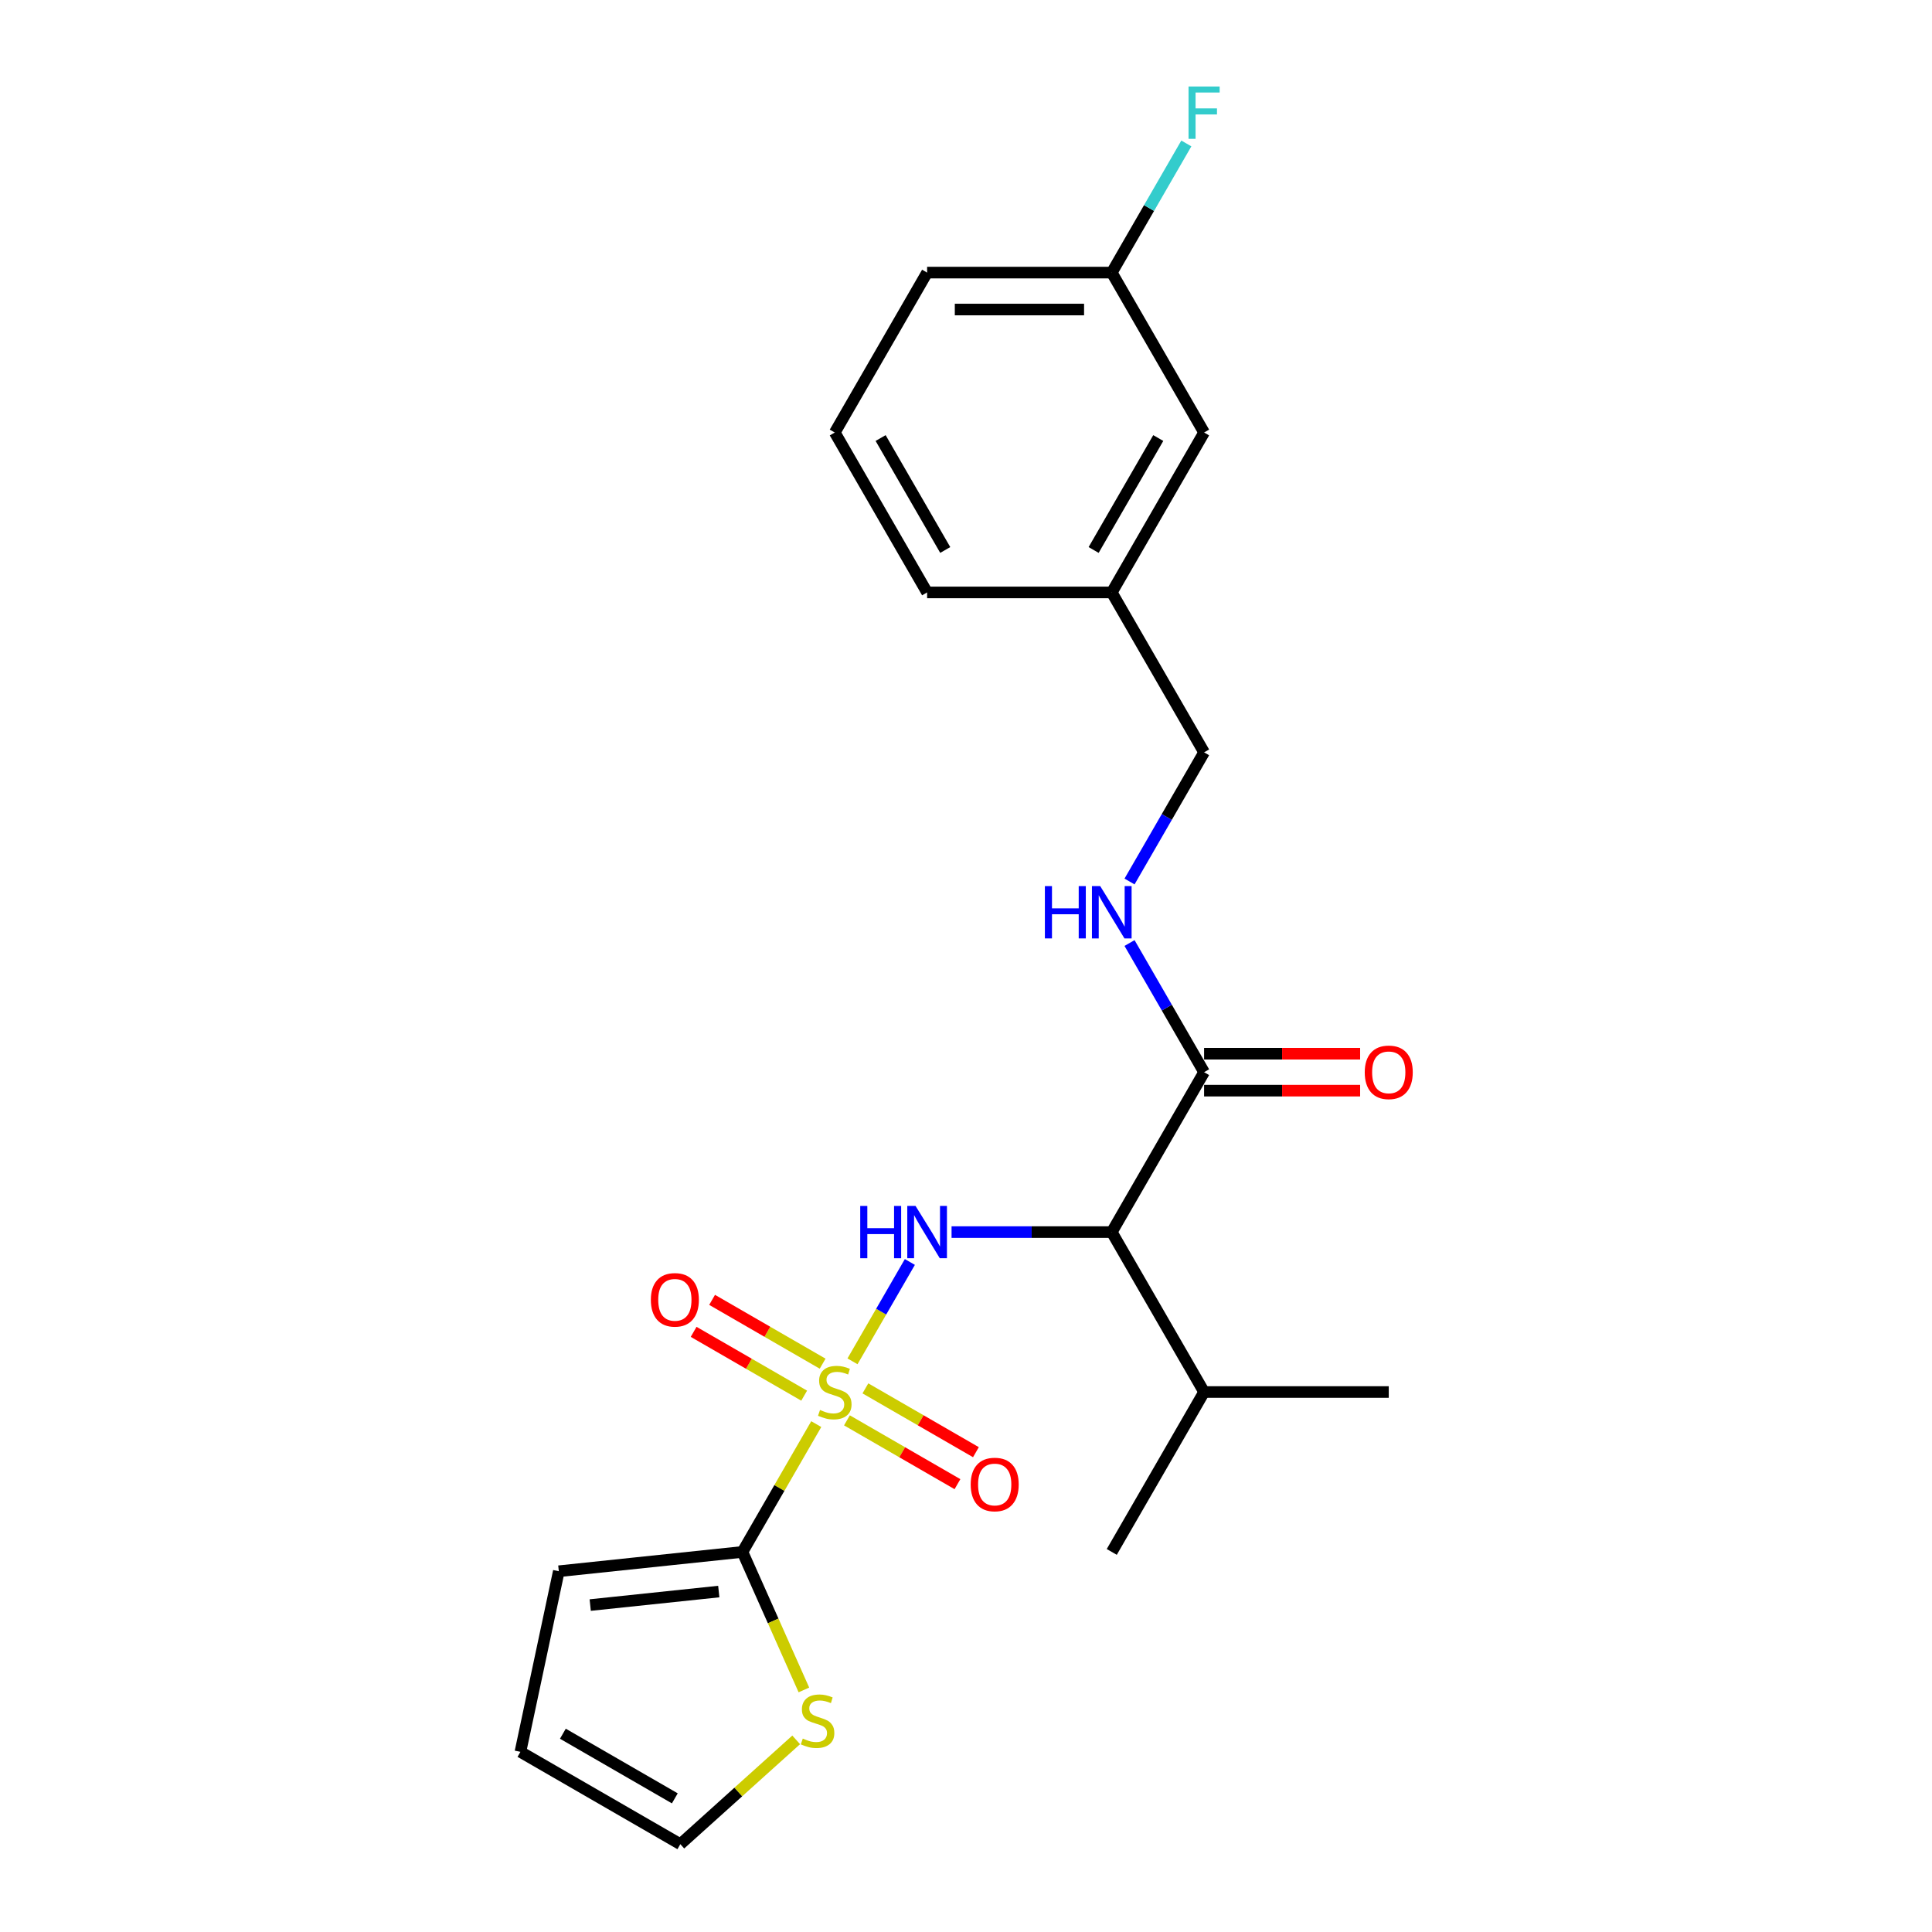 <?xml version='1.0' encoding='iso-8859-1'?>
<svg version='1.1' baseProfile='full'
              xmlns='http://www.w3.org/2000/svg'
                      xmlns:rdkit='http://www.rdkit.org/xml'
                      xmlns:xlink='http://www.w3.org/1999/xlink'
                  xml:space='preserve'
width='1000px' height='1000px' viewBox='0 0 1000 1000'>
<!-- END OF HEADER -->
<rect style='opacity:1.0;fill:#FFFFFF;stroke:none' width='1000' height='1000' x='0' y='0'> </rect>
<path class='bond-0' d='M 441.254,704.62 L 456.099,678.908' style='fill:none;fill-rule:evenodd;stroke:#CCCC00;stroke-width:6px;stroke-linecap:butt;stroke-linejoin:miter;stroke-opacity:1' />
<path class='bond-0' d='M 456.099,678.908 L 470.943,653.197' style='fill:none;fill-rule:evenodd;stroke:#0000FF;stroke-width:6px;stroke-linecap:butt;stroke-linejoin:miter;stroke-opacity:1' />
<path class='bond-1' d='M 422.492,737.116 L 403.393,770.197' style='fill:none;fill-rule:evenodd;stroke:#CCCC00;stroke-width:6px;stroke-linecap:butt;stroke-linejoin:miter;stroke-opacity:1' />
<path class='bond-1' d='M 403.393,770.197 L 384.294,803.277' style='fill:none;fill-rule:evenodd;stroke:#000000;stroke-width:6px;stroke-linecap:butt;stroke-linejoin:miter;stroke-opacity:1' />
<path class='bond-5' d='M 438.372,735.172 L 466.977,751.687' style='fill:none;fill-rule:evenodd;stroke:#CCCC00;stroke-width:6px;stroke-linecap:butt;stroke-linejoin:miter;stroke-opacity:1' />
<path class='bond-5' d='M 466.977,751.687 L 495.582,768.202' style='fill:none;fill-rule:evenodd;stroke:#FF0000;stroke-width:6px;stroke-linecap:butt;stroke-linejoin:miter;stroke-opacity:1' />
<path class='bond-5' d='M 447.93,718.618 L 476.535,735.133' style='fill:none;fill-rule:evenodd;stroke:#CCCC00;stroke-width:6px;stroke-linecap:butt;stroke-linejoin:miter;stroke-opacity:1' />
<path class='bond-5' d='M 476.535,735.133 L 505.139,751.648' style='fill:none;fill-rule:evenodd;stroke:#FF0000;stroke-width:6px;stroke-linecap:butt;stroke-linejoin:miter;stroke-opacity:1' />
<path class='bond-6' d='M 425.794,705.838 L 397.189,689.323' style='fill:none;fill-rule:evenodd;stroke:#CCCC00;stroke-width:6px;stroke-linecap:butt;stroke-linejoin:miter;stroke-opacity:1' />
<path class='bond-6' d='M 397.189,689.323 L 368.584,672.808' style='fill:none;fill-rule:evenodd;stroke:#FF0000;stroke-width:6px;stroke-linecap:butt;stroke-linejoin:miter;stroke-opacity:1' />
<path class='bond-6' d='M 416.236,722.392 L 387.631,705.877' style='fill:none;fill-rule:evenodd;stroke:#CCCC00;stroke-width:6px;stroke-linecap:butt;stroke-linejoin:miter;stroke-opacity:1' />
<path class='bond-6' d='M 387.631,705.877 L 359.027,689.362' style='fill:none;fill-rule:evenodd;stroke:#FF0000;stroke-width:6px;stroke-linecap:butt;stroke-linejoin:miter;stroke-opacity:1' />
<path class='bond-2' d='M 492.526,637.732 L 533.988,637.732' style='fill:none;fill-rule:evenodd;stroke:#0000FF;stroke-width:6px;stroke-linecap:butt;stroke-linejoin:miter;stroke-opacity:1' />
<path class='bond-2' d='M 533.988,637.732 L 575.449,637.732' style='fill:none;fill-rule:evenodd;stroke:#000000;stroke-width:6px;stroke-linecap:butt;stroke-linejoin:miter;stroke-opacity:1' />
<path class='bond-4' d='M 384.294,803.277 L 400.196,838.992' style='fill:none;fill-rule:evenodd;stroke:#000000;stroke-width:6px;stroke-linecap:butt;stroke-linejoin:miter;stroke-opacity:1' />
<path class='bond-4' d='M 400.196,838.992 L 416.097,874.707' style='fill:none;fill-rule:evenodd;stroke:#CCCC00;stroke-width:6px;stroke-linecap:butt;stroke-linejoin:miter;stroke-opacity:1' />
<path class='bond-8' d='M 384.294,803.277 L 289.24,813.268' style='fill:none;fill-rule:evenodd;stroke:#000000;stroke-width:6px;stroke-linecap:butt;stroke-linejoin:miter;stroke-opacity:1' />
<path class='bond-8' d='M 372.034,823.787 L 305.497,830.78' style='fill:none;fill-rule:evenodd;stroke:#000000;stroke-width:6px;stroke-linecap:butt;stroke-linejoin:miter;stroke-opacity:1' />
<path class='bond-3' d='M 575.449,637.732 L 623.238,554.96' style='fill:none;fill-rule:evenodd;stroke:#000000;stroke-width:6px;stroke-linecap:butt;stroke-linejoin:miter;stroke-opacity:1' />
<path class='bond-12' d='M 575.449,637.732 L 623.238,720.505' style='fill:none;fill-rule:evenodd;stroke:#000000;stroke-width:6px;stroke-linecap:butt;stroke-linejoin:miter;stroke-opacity:1' />
<path class='bond-7' d='M 623.238,554.96 L 603.94,521.535' style='fill:none;fill-rule:evenodd;stroke:#000000;stroke-width:6px;stroke-linecap:butt;stroke-linejoin:miter;stroke-opacity:1' />
<path class='bond-7' d='M 603.94,521.535 L 584.642,488.11' style='fill:none;fill-rule:evenodd;stroke:#0000FF;stroke-width:6px;stroke-linecap:butt;stroke-linejoin:miter;stroke-opacity:1' />
<path class='bond-10' d='M 623.238,564.518 L 663.619,564.518' style='fill:none;fill-rule:evenodd;stroke:#000000;stroke-width:6px;stroke-linecap:butt;stroke-linejoin:miter;stroke-opacity:1' />
<path class='bond-10' d='M 663.619,564.518 L 704.001,564.518' style='fill:none;fill-rule:evenodd;stroke:#FF0000;stroke-width:6px;stroke-linecap:butt;stroke-linejoin:miter;stroke-opacity:1' />
<path class='bond-10' d='M 623.238,545.402 L 663.619,545.402' style='fill:none;fill-rule:evenodd;stroke:#000000;stroke-width:6px;stroke-linecap:butt;stroke-linejoin:miter;stroke-opacity:1' />
<path class='bond-10' d='M 663.619,545.402 L 704.001,545.402' style='fill:none;fill-rule:evenodd;stroke:#FF0000;stroke-width:6px;stroke-linecap:butt;stroke-linejoin:miter;stroke-opacity:1' />
<path class='bond-9' d='M 412.101,900.557 L 382.121,927.551' style='fill:none;fill-rule:evenodd;stroke:#CCCC00;stroke-width:6px;stroke-linecap:butt;stroke-linejoin:miter;stroke-opacity:1' />
<path class='bond-9' d='M 382.121,927.551 L 352.141,954.545' style='fill:none;fill-rule:evenodd;stroke:#000000;stroke-width:6px;stroke-linecap:butt;stroke-linejoin:miter;stroke-opacity:1' />
<path class='bond-13' d='M 584.642,456.264 L 603.94,422.839' style='fill:none;fill-rule:evenodd;stroke:#0000FF;stroke-width:6px;stroke-linecap:butt;stroke-linejoin:miter;stroke-opacity:1' />
<path class='bond-13' d='M 603.94,422.839 L 623.238,389.415' style='fill:none;fill-rule:evenodd;stroke:#000000;stroke-width:6px;stroke-linecap:butt;stroke-linejoin:miter;stroke-opacity:1' />
<path class='bond-11' d='M 289.24,813.268 L 269.369,906.757' style='fill:none;fill-rule:evenodd;stroke:#000000;stroke-width:6px;stroke-linecap:butt;stroke-linejoin:miter;stroke-opacity:1' />
<path class='bond-23' d='M 352.141,954.545 L 269.369,906.757' style='fill:none;fill-rule:evenodd;stroke:#000000;stroke-width:6px;stroke-linecap:butt;stroke-linejoin:miter;stroke-opacity:1' />
<path class='bond-23' d='M 349.283,930.823 L 291.342,897.371' style='fill:none;fill-rule:evenodd;stroke:#000000;stroke-width:6px;stroke-linecap:butt;stroke-linejoin:miter;stroke-opacity:1' />
<path class='bond-21' d='M 623.238,720.505 L 575.449,803.277' style='fill:none;fill-rule:evenodd;stroke:#000000;stroke-width:6px;stroke-linecap:butt;stroke-linejoin:miter;stroke-opacity:1' />
<path class='bond-22' d='M 623.238,720.505 L 718.815,720.505' style='fill:none;fill-rule:evenodd;stroke:#000000;stroke-width:6px;stroke-linecap:butt;stroke-linejoin:miter;stroke-opacity:1' />
<path class='bond-16' d='M 623.238,389.415 L 575.449,306.642' style='fill:none;fill-rule:evenodd;stroke:#000000;stroke-width:6px;stroke-linecap:butt;stroke-linejoin:miter;stroke-opacity:1' />
<path class='bond-14' d='M 623.238,223.87 L 575.449,306.642' style='fill:none;fill-rule:evenodd;stroke:#000000;stroke-width:6px;stroke-linecap:butt;stroke-linejoin:miter;stroke-opacity:1' />
<path class='bond-14' d='M 599.515,226.728 L 566.063,284.669' style='fill:none;fill-rule:evenodd;stroke:#000000;stroke-width:6px;stroke-linecap:butt;stroke-linejoin:miter;stroke-opacity:1' />
<path class='bond-15' d='M 623.238,223.87 L 575.449,141.097' style='fill:none;fill-rule:evenodd;stroke:#000000;stroke-width:6px;stroke-linecap:butt;stroke-linejoin:miter;stroke-opacity:1' />
<path class='bond-17' d='M 575.449,141.097 L 594.747,107.673' style='fill:none;fill-rule:evenodd;stroke:#000000;stroke-width:6px;stroke-linecap:butt;stroke-linejoin:miter;stroke-opacity:1' />
<path class='bond-17' d='M 594.747,107.673 L 614.045,74.248' style='fill:none;fill-rule:evenodd;stroke:#33CCCC;stroke-width:6px;stroke-linecap:butt;stroke-linejoin:miter;stroke-opacity:1' />
<path class='bond-24' d='M 575.449,141.097 L 479.872,141.097' style='fill:none;fill-rule:evenodd;stroke:#000000;stroke-width:6px;stroke-linecap:butt;stroke-linejoin:miter;stroke-opacity:1' />
<path class='bond-24' d='M 561.113,160.213 L 494.208,160.213' style='fill:none;fill-rule:evenodd;stroke:#000000;stroke-width:6px;stroke-linecap:butt;stroke-linejoin:miter;stroke-opacity:1' />
<path class='bond-20' d='M 575.449,306.642 L 479.872,306.642' style='fill:none;fill-rule:evenodd;stroke:#000000;stroke-width:6px;stroke-linecap:butt;stroke-linejoin:miter;stroke-opacity:1' />
<path class='bond-18' d='M 432.083,223.87 L 479.872,306.642' style='fill:none;fill-rule:evenodd;stroke:#000000;stroke-width:6px;stroke-linecap:butt;stroke-linejoin:miter;stroke-opacity:1' />
<path class='bond-18' d='M 455.806,226.728 L 489.258,284.669' style='fill:none;fill-rule:evenodd;stroke:#000000;stroke-width:6px;stroke-linecap:butt;stroke-linejoin:miter;stroke-opacity:1' />
<path class='bond-19' d='M 432.083,223.87 L 479.872,141.097' style='fill:none;fill-rule:evenodd;stroke:#000000;stroke-width:6px;stroke-linecap:butt;stroke-linejoin:miter;stroke-opacity:1' />
<path  class='atom-0' d='M 424.437 729.795
Q 424.743 729.91, 426.004 730.445
Q 427.266 730.98, 428.642 731.324
Q 430.057 731.63, 431.433 731.63
Q 433.995 731.63, 435.486 730.407
Q 436.977 729.145, 436.977 726.966
Q 436.977 725.475, 436.212 724.557
Q 435.486 723.64, 434.339 723.143
Q 433.192 722.646, 431.28 722.072
Q 428.872 721.346, 427.419 720.658
Q 426.004 719.97, 424.972 718.517
Q 423.978 717.064, 423.978 714.617
Q 423.978 711.215, 426.272 709.112
Q 428.604 707.009, 433.192 707.009
Q 436.327 707.009, 439.882 708.5
L 439.003 711.444
Q 435.753 710.106, 433.306 710.106
Q 430.668 710.106, 429.216 711.215
Q 427.763 712.285, 427.801 714.158
Q 427.801 715.611, 428.528 716.491
Q 429.292 717.37, 430.363 717.867
Q 431.471 718.364, 433.306 718.937
Q 435.753 719.702, 437.206 720.467
Q 438.659 721.231, 439.691 722.799
Q 440.761 724.328, 440.761 726.966
Q 440.761 730.712, 438.238 732.739
Q 435.753 734.727, 431.586 734.727
Q 429.177 734.727, 427.342 734.191
Q 425.546 733.694, 423.405 732.815
L 424.437 729.795
' fill='#CCCC00'/>
<path  class='atom-1' d='M 445.254 624.199
L 448.924 624.199
L 448.924 635.706
L 462.763 635.706
L 462.763 624.199
L 466.434 624.199
L 466.434 651.266
L 462.763 651.266
L 462.763 638.765
L 448.924 638.765
L 448.924 651.266
L 445.254 651.266
L 445.254 624.199
' fill='#0000FF'/>
<path  class='atom-1' d='M 473.889 624.199
L 482.758 638.535
Q 483.638 639.95, 485.052 642.511
Q 486.467 645.073, 486.543 645.226
L 486.543 624.199
L 490.137 624.199
L 490.137 651.266
L 486.428 651.266
L 476.909 635.591
Q 475.8 633.756, 474.615 631.654
Q 473.468 629.551, 473.124 628.901
L 473.124 651.266
L 469.607 651.266
L 469.607 624.199
L 473.889 624.199
' fill='#0000FF'/>
<path  class='atom-5' d='M 415.523 899.882
Q 415.829 899.996, 417.09 900.532
Q 418.352 901.067, 419.728 901.411
Q 421.143 901.717, 422.519 901.717
Q 425.081 901.717, 426.572 900.493
Q 428.063 899.232, 428.063 897.053
Q 428.063 895.562, 427.298 894.644
Q 426.572 893.727, 425.425 893.23
Q 424.278 892.733, 422.366 892.159
Q 419.958 891.433, 418.505 890.745
Q 417.09 890.056, 416.058 888.604
Q 415.064 887.151, 415.064 884.704
Q 415.064 881.302, 417.358 879.199
Q 419.69 877.096, 424.278 877.096
Q 427.413 877.096, 430.968 878.587
L 430.089 881.531
Q 426.839 880.193, 424.393 880.193
Q 421.755 880.193, 420.302 881.302
Q 418.849 882.372, 418.887 884.245
Q 418.887 885.698, 419.614 886.577
Q 420.378 887.457, 421.449 887.954
Q 422.557 888.451, 424.393 889.024
Q 426.839 889.789, 428.292 890.553
Q 429.745 891.318, 430.777 892.886
Q 431.848 894.415, 431.848 897.053
Q 431.848 900.799, 429.324 902.826
Q 426.839 904.814, 422.672 904.814
Q 420.264 904.814, 418.429 904.278
Q 416.632 903.781, 414.491 902.902
L 415.523 899.882
' fill='#CCCC00'/>
<path  class='atom-6' d='M 502.43 768.37
Q 502.43 761.871, 505.642 758.239
Q 508.853 754.607, 514.856 754.607
Q 520.858 754.607, 524.069 758.239
Q 527.281 761.871, 527.281 768.37
Q 527.281 774.946, 524.031 778.692
Q 520.781 782.401, 514.856 782.401
Q 508.892 782.401, 505.642 778.692
Q 502.43 774.984, 502.43 768.37
M 514.856 779.342
Q 518.984 779.342, 521.202 776.59
Q 523.458 773.799, 523.458 768.37
Q 523.458 763.056, 521.202 760.38
Q 518.984 757.665, 514.856 757.665
Q 510.727 757.665, 508.471 760.341
Q 506.254 763.018, 506.254 768.37
Q 506.254 773.837, 508.471 776.59
Q 510.727 779.342, 514.856 779.342
' fill='#FF0000'/>
<path  class='atom-7' d='M 336.885 672.793
Q 336.885 666.293, 340.097 662.661
Q 343.308 659.029, 349.311 659.029
Q 355.313 659.029, 358.524 662.661
Q 361.736 666.293, 361.736 672.793
Q 361.736 679.368, 358.486 683.115
Q 355.236 686.823, 349.311 686.823
Q 343.346 686.823, 340.097 683.115
Q 336.885 679.406, 336.885 672.793
M 349.311 683.765
Q 353.439 683.765, 355.657 681.012
Q 357.912 678.221, 357.912 672.793
Q 357.912 667.478, 355.657 664.802
Q 353.439 662.088, 349.311 662.088
Q 345.182 662.088, 342.926 664.764
Q 340.709 667.44, 340.709 672.793
Q 340.709 678.26, 342.926 681.012
Q 345.182 683.765, 349.311 683.765
' fill='#FF0000'/>
<path  class='atom-8' d='M 540.831 458.653
L 544.501 458.653
L 544.501 470.161
L 558.341 470.161
L 558.341 458.653
L 562.011 458.653
L 562.011 485.721
L 558.341 485.721
L 558.341 473.22
L 544.501 473.22
L 544.501 485.721
L 540.831 485.721
L 540.831 458.653
' fill='#0000FF'/>
<path  class='atom-8' d='M 569.466 458.653
L 578.336 472.99
Q 579.215 474.405, 580.63 476.966
Q 582.044 479.528, 582.121 479.681
L 582.121 458.653
L 585.714 458.653
L 585.714 485.721
L 582.006 485.721
L 572.486 470.046
Q 571.378 468.211, 570.192 466.109
Q 569.046 464.006, 568.701 463.356
L 568.701 485.721
L 565.184 485.721
L 565.184 458.653
L 569.466 458.653
' fill='#0000FF'/>
<path  class='atom-11' d='M 706.39 555.036
Q 706.39 548.537, 709.602 544.905
Q 712.813 541.273, 718.815 541.273
Q 724.818 541.273, 728.029 544.905
Q 731.24 548.537, 731.24 555.036
Q 731.24 561.612, 727.991 565.359
Q 724.741 569.067, 718.815 569.067
Q 712.851 569.067, 709.602 565.359
Q 706.39 561.65, 706.39 555.036
M 718.815 566.009
Q 722.944 566.009, 725.162 563.256
Q 727.417 560.465, 727.417 555.036
Q 727.417 549.722, 725.162 547.046
Q 722.944 544.332, 718.815 544.332
Q 714.686 544.332, 712.431 547.008
Q 710.213 549.684, 710.213 555.036
Q 710.213 560.503, 712.431 563.256
Q 714.686 566.009, 718.815 566.009
' fill='#FF0000'/>
<path  class='atom-18' d='M 615.19 44.791
L 631.286 44.791
L 631.286 47.888
L 618.822 47.888
L 618.822 56.107
L 629.909 56.107
L 629.909 59.242
L 618.822 59.242
L 618.822 71.859
L 615.19 71.859
L 615.19 44.791
' fill='#33CCCC'/>
</svg>
